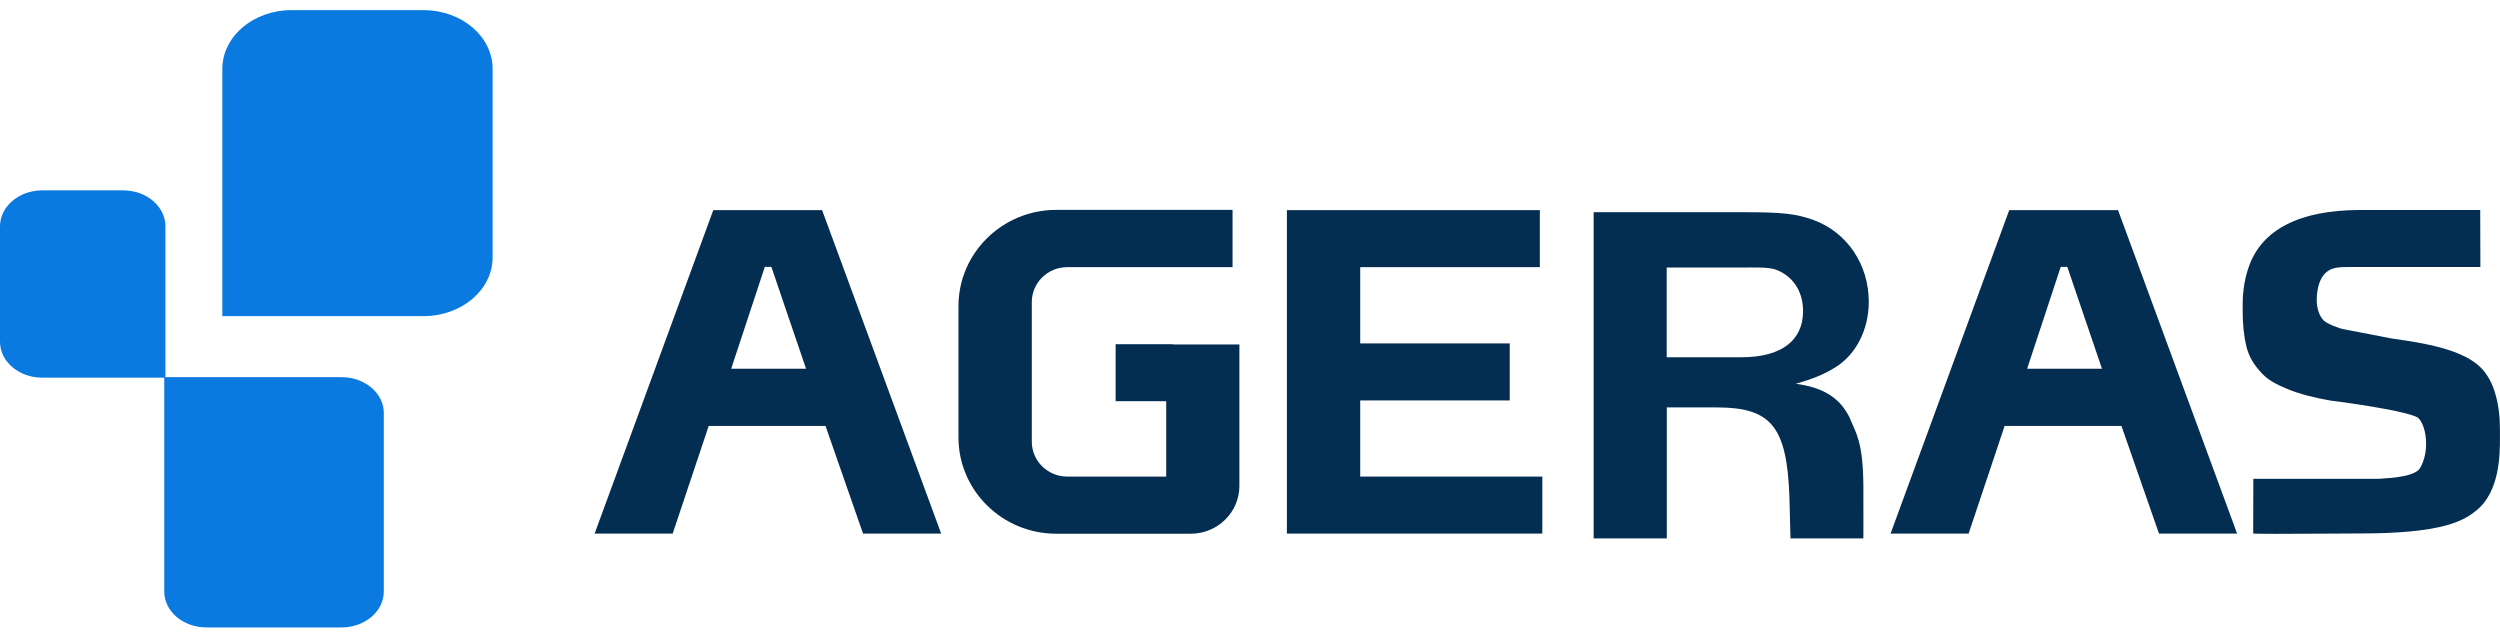 <svg width="149" height="38" viewBox="0 0 149 38" fill="none" xmlns="http://www.w3.org/2000/svg">
<path d="M49.091 12.778L48.997 12.524H48.723H42.787H42.513L42.419 12.778L35.629 31.286L35.441 31.802H35.997H39.811H40.093L40.179 31.54L42.239 25.384H49.2L51.346 31.54L51.44 31.802H51.722H55.536H56.092L55.904 31.286L49.091 12.778ZM48.041 21.978H43.578L45.583 15.906H45.974L48.041 21.978Z" fill="#042D52"/>
<path d="M81.069 28.404V23.866H89.589H89.981V23.48V20.853V20.468H89.589H81.069V15.922H91.382H91.774V15.537V12.909V12.524H91.382H77.091H76.699V12.909V31.417V31.802H77.091H91.531H91.923V31.417V28.789V28.404H91.531H81.069Z" fill="#042D52"/>
<path d="M148.754 23.588C148.566 22.887 148.277 22.34 147.869 21.924C146.773 20.784 144.236 20.422 142.873 20.221C142.693 20.198 142.537 20.175 142.427 20.152L139.764 19.636H139.757H139.749C139.381 19.574 138.66 19.281 138.488 19.096C138.026 18.611 138.065 17.833 138.089 17.571C138.222 16.153 138.989 15.999 139.279 15.953C139.467 15.922 139.717 15.914 139.937 15.914C140.031 15.914 140.125 15.914 140.226 15.914C140.336 15.914 140.446 15.914 140.563 15.914H147.439H147.83V15.529L147.822 12.901V12.516H147.431C147.431 12.516 144.612 12.516 142.591 12.516C141.417 12.516 140.751 12.516 140.61 12.516C138.848 12.524 137.392 12.809 136.295 13.371C135.199 13.926 134.447 14.758 134.056 15.822C133.797 16.523 133.664 17.309 133.664 18.149V18.565C133.664 19.351 133.742 20.052 133.883 20.645C134.024 21.215 134.283 21.677 134.745 22.186C135.168 22.656 135.661 22.91 136.358 23.195C137.031 23.473 137.901 23.704 138.934 23.881H138.942H138.95C138.958 23.881 140.14 24.028 141.378 24.236C143.672 24.621 144.056 24.852 144.111 24.898C144.299 25.052 144.526 25.492 144.58 26.123C144.643 26.771 144.518 27.418 144.236 27.896C143.93 28.412 142.482 28.489 142.004 28.52C141.918 28.527 141.847 28.527 141.785 28.535H134.69H134.298V28.92L134.291 31.424V31.802L134.674 31.81C134.839 31.81 135.128 31.817 135.559 31.817C136.601 31.817 138.237 31.81 139.318 31.802C139.89 31.802 140.336 31.794 140.485 31.794H140.508C140.555 31.794 140.61 31.794 140.657 31.794C142.912 31.794 144.588 31.64 145.779 31.317C146.82 31.032 147.266 30.677 147.564 30.446L147.58 30.431C148.997 29.313 148.997 27.048 148.997 26.085V25.7C149.005 24.898 148.919 24.197 148.754 23.588Z" fill="#042D52"/>
<path d="M69.897 20.514H66.882H66.491V20.899V23.527V23.912H66.882H69.506V28.404H63.609C62.442 28.404 61.495 27.472 61.495 26.324V18.002C61.495 16.854 62.442 15.922 63.609 15.922H73.069H73.46V15.537V12.894V12.508H73.069H62.951C59.74 12.508 57.125 15.082 57.125 18.241V26.077C57.125 29.236 59.74 31.81 62.951 31.81H70.97C72.568 31.81 73.868 30.531 73.868 28.959V24.413V20.915V20.529H73.476H69.897V20.514Z" fill="#042D52"/>
<path d="M126.329 12.778L126.235 12.524H125.961H120.025H119.751L119.657 12.778L112.867 31.286L112.679 31.802H113.235H117.049H117.331L117.417 31.54L119.476 25.384H126.438L128.584 31.54L128.678 31.802H128.96H132.773H133.329L133.142 31.286L126.329 12.778ZM125.279 21.978H120.816L122.82 15.906H123.212L125.279 21.978Z" fill="#042D52"/>
<path d="M110.29 25.022C110.267 24.968 110.251 24.921 110.227 24.867C109.64 23.704 108.669 23.095 107.032 22.872C108.105 22.564 108.708 22.309 109.374 21.901C110.611 21.146 111.379 19.651 111.379 17.987C111.379 15.76 110.086 13.849 108.097 13.117C107.056 12.74 106.273 12.647 103.9 12.647H94.981V32.087H99.264H99.342V32.01V24.282H102.318C105.568 24.282 106.5 25.43 106.649 29.614L106.711 32.01V32.087H106.79H111.057C111.057 32.087 111.065 30.978 111.057 28.974C111.042 26.324 110.603 25.792 110.29 25.022ZM99.327 15.945H103.759C104.644 15.945 105.364 15.914 105.811 16.061C106.844 16.43 107.463 17.355 107.463 18.534C107.463 20.314 106.155 21.292 103.782 21.292H99.335V15.945H99.327Z" fill="#042D52"/>
<path d="M7.338 11.345H2.522C1.128 11.345 0 12.308 0 13.487V20.368C0 21.554 1.128 22.51 2.522 22.51H9.859V13.487C9.859 12.308 8.732 11.345 7.338 11.345Z" fill="#0A7AE0"/>
<path d="M17.378 0.604H25.232C27.511 0.604 29.359 2.168 29.359 4.102V15.344C29.359 17.278 27.511 18.842 25.232 18.842H13.251V4.102C13.259 2.168 15.099 0.604 17.378 0.604Z" fill="#0A7AE0"/>
<path d="M20.353 22.479H9.789V35.254C9.789 36.441 10.917 37.396 12.311 37.396H20.353C21.747 37.396 22.875 36.433 22.875 35.254V24.629C22.882 23.442 21.755 22.479 20.353 22.479Z" fill="#0A7AE0"/>
</svg>
